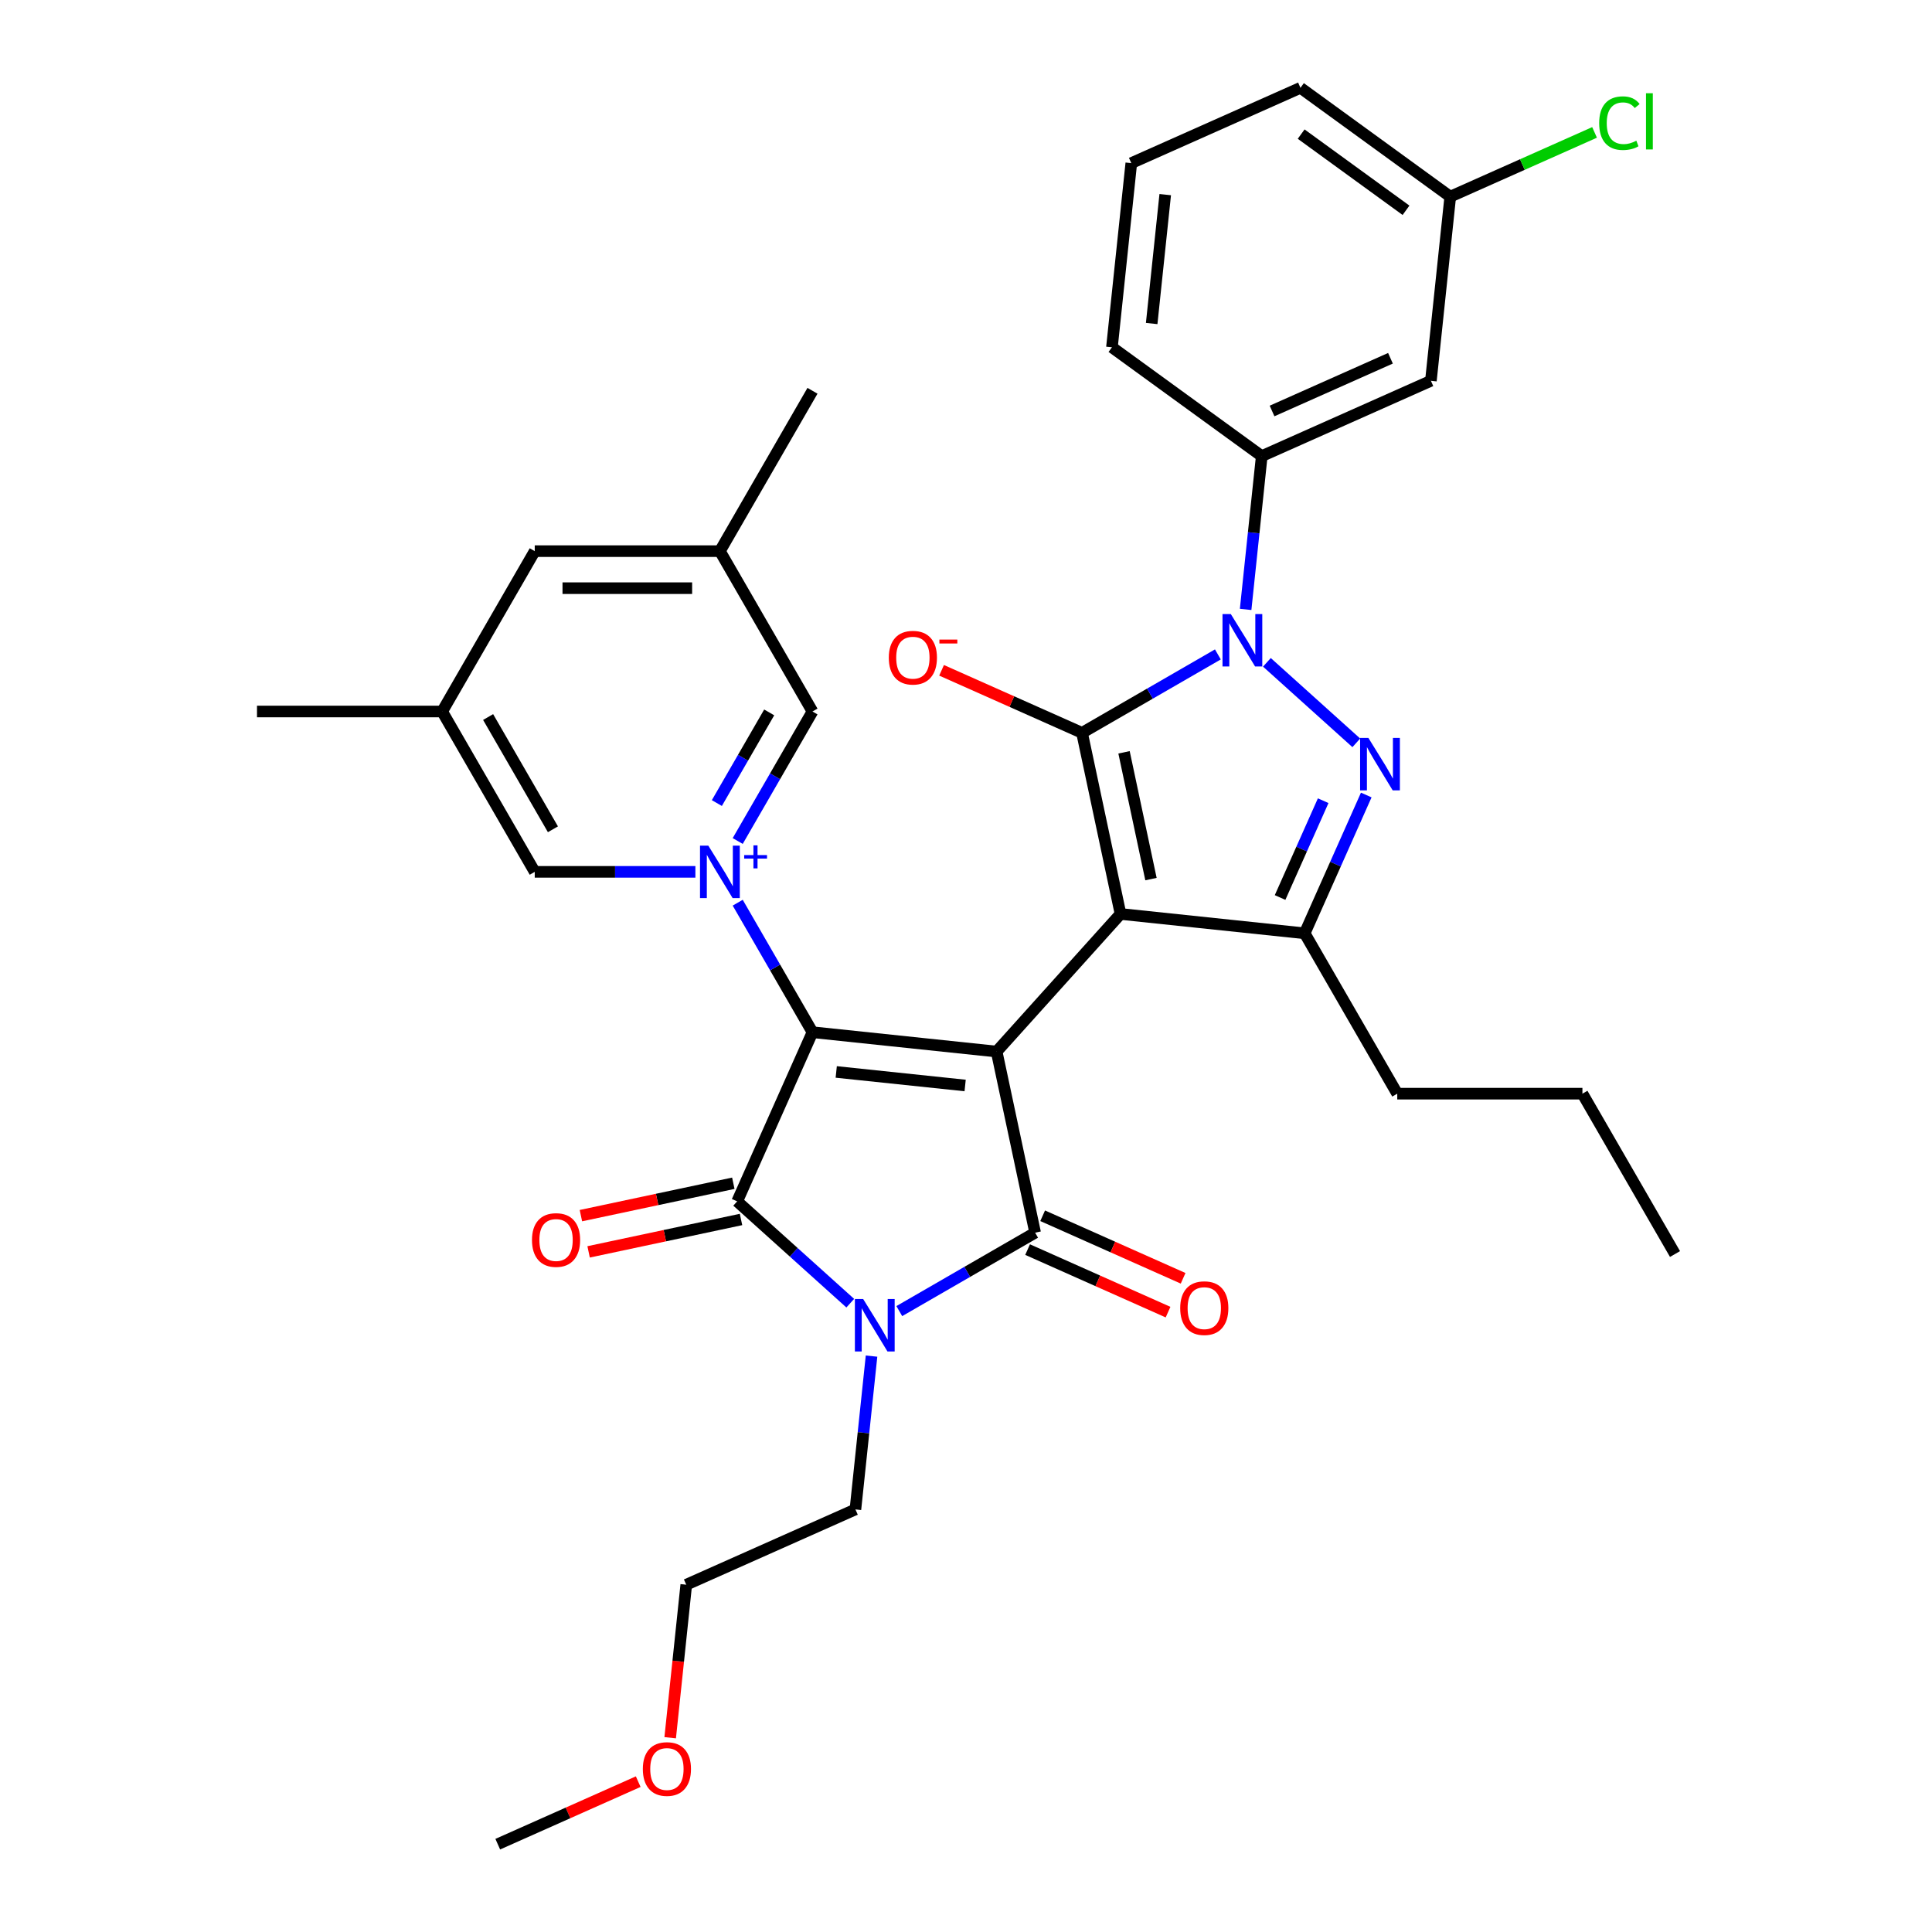 <?xml version='1.0' encoding='iso-8859-1'?>
<svg version='1.1' baseProfile='full'
              xmlns='http://www.w3.org/2000/svg'
                      xmlns:rdkit='http://www.rdkit.org/xml'
                      xmlns:xlink='http://www.w3.org/1999/xlink'
                  xml:space='preserve'
width='1000px' height='1000px' viewBox='0 0 1000 1000'>
<!-- END OF HEADER -->
<rect style='opacity:1.0;fill:#FFFFFF;stroke:none' width='1000' height='1000' x='0' y='0'> </rect>
<path class='bond-0' d='M 515.855,544.287 L 579.985,473.064' style='fill:none;fill-rule:evenodd;stroke:#000000;stroke-width:6px;stroke-linecap:butt;stroke-linejoin:miter;stroke-opacity:1' />
<path class='bond-1' d='M 515.855,544.287 L 420.54,534.269' style='fill:none;fill-rule:evenodd;stroke:#000000;stroke-width:6px;stroke-linecap:butt;stroke-linejoin:miter;stroke-opacity:1' />
<path class='bond-1' d='M 499.554,561.848 L 432.834,554.835' style='fill:none;fill-rule:evenodd;stroke:#000000;stroke-width:6px;stroke-linecap:butt;stroke-linejoin:miter;stroke-opacity:1' />
<path class='bond-3' d='M 515.855,544.287 L 535.781,638.033' style='fill:none;fill-rule:evenodd;stroke:#000000;stroke-width:6px;stroke-linecap:butt;stroke-linejoin:miter;stroke-opacity:1' />
<path class='bond-2' d='M 579.985,473.064 L 560.058,379.319' style='fill:none;fill-rule:evenodd;stroke:#000000;stroke-width:6px;stroke-linecap:butt;stroke-linejoin:miter;stroke-opacity:1' />
<path class='bond-2' d='M 595.745,455.017 L 581.796,389.395' style='fill:none;fill-rule:evenodd;stroke:#000000;stroke-width:6px;stroke-linecap:butt;stroke-linejoin:miter;stroke-opacity:1' />
<path class='bond-9' d='M 579.985,473.064 L 675.299,483.082' style='fill:none;fill-rule:evenodd;stroke:#000000;stroke-width:6px;stroke-linecap:butt;stroke-linejoin:miter;stroke-opacity:1' />
<path class='bond-6' d='M 420.54,534.269 L 381.559,621.823' style='fill:none;fill-rule:evenodd;stroke:#000000;stroke-width:6px;stroke-linecap:butt;stroke-linejoin:miter;stroke-opacity:1' />
<path class='bond-7' d='M 420.54,534.269 L 401.19,500.753' style='fill:none;fill-rule:evenodd;stroke:#000000;stroke-width:6px;stroke-linecap:butt;stroke-linejoin:miter;stroke-opacity:1' />
<path class='bond-7' d='M 401.19,500.753 L 381.839,467.236' style='fill:none;fill-rule:evenodd;stroke:#0000FF;stroke-width:6px;stroke-linecap:butt;stroke-linejoin:miter;stroke-opacity:1' />
<path class='bond-4' d='M 560.058,379.319 L 595.214,359.022' style='fill:none;fill-rule:evenodd;stroke:#000000;stroke-width:6px;stroke-linecap:butt;stroke-linejoin:miter;stroke-opacity:1' />
<path class='bond-4' d='M 595.214,359.022 L 630.369,338.725' style='fill:none;fill-rule:evenodd;stroke:#0000FF;stroke-width:6px;stroke-linecap:butt;stroke-linejoin:miter;stroke-opacity:1' />
<path class='bond-13' d='M 560.058,379.319 L 523.709,363.135' style='fill:none;fill-rule:evenodd;stroke:#000000;stroke-width:6px;stroke-linecap:butt;stroke-linejoin:miter;stroke-opacity:1' />
<path class='bond-13' d='M 523.709,363.135 L 487.36,346.951' style='fill:none;fill-rule:evenodd;stroke:#FF0000;stroke-width:6px;stroke-linecap:butt;stroke-linejoin:miter;stroke-opacity:1' />
<path class='bond-5' d='M 535.781,638.033 L 500.626,658.33' style='fill:none;fill-rule:evenodd;stroke:#000000;stroke-width:6px;stroke-linecap:butt;stroke-linejoin:miter;stroke-opacity:1' />
<path class='bond-5' d='M 500.626,658.33 L 465.471,678.627' style='fill:none;fill-rule:evenodd;stroke:#0000FF;stroke-width:6px;stroke-linecap:butt;stroke-linejoin:miter;stroke-opacity:1' />
<path class='bond-14' d='M 531.883,646.788 L 568.233,662.972' style='fill:none;fill-rule:evenodd;stroke:#000000;stroke-width:6px;stroke-linecap:butt;stroke-linejoin:miter;stroke-opacity:1' />
<path class='bond-14' d='M 568.233,662.972 L 604.582,679.156' style='fill:none;fill-rule:evenodd;stroke:#FF0000;stroke-width:6px;stroke-linecap:butt;stroke-linejoin:miter;stroke-opacity:1' />
<path class='bond-14' d='M 539.68,629.277 L 576.029,645.461' style='fill:none;fill-rule:evenodd;stroke:#000000;stroke-width:6px;stroke-linecap:butt;stroke-linejoin:miter;stroke-opacity:1' />
<path class='bond-14' d='M 576.029,645.461 L 612.378,661.645' style='fill:none;fill-rule:evenodd;stroke:#FF0000;stroke-width:6px;stroke-linecap:butt;stroke-linejoin:miter;stroke-opacity:1' />
<path class='bond-10' d='M 644.736,315.432 L 648.906,275.758' style='fill:none;fill-rule:evenodd;stroke:#0000FF;stroke-width:6px;stroke-linecap:butt;stroke-linejoin:miter;stroke-opacity:1' />
<path class='bond-10' d='M 648.906,275.758 L 653.076,236.084' style='fill:none;fill-rule:evenodd;stroke:#000000;stroke-width:6px;stroke-linecap:butt;stroke-linejoin:miter;stroke-opacity:1' />
<path class='bond-35' d='M 655.747,342.824 L 702.019,384.487' style='fill:none;fill-rule:evenodd;stroke:#0000FF;stroke-width:6px;stroke-linecap:butt;stroke-linejoin:miter;stroke-opacity:1' />
<path class='bond-19' d='M 451.104,701.92 L 446.934,741.594' style='fill:none;fill-rule:evenodd;stroke:#0000FF;stroke-width:6px;stroke-linecap:butt;stroke-linejoin:miter;stroke-opacity:1' />
<path class='bond-19' d='M 446.934,741.594 L 442.764,781.268' style='fill:none;fill-rule:evenodd;stroke:#000000;stroke-width:6px;stroke-linecap:butt;stroke-linejoin:miter;stroke-opacity:1' />
<path class='bond-34' d='M 440.093,674.527 L 410.826,648.175' style='fill:none;fill-rule:evenodd;stroke:#0000FF;stroke-width:6px;stroke-linecap:butt;stroke-linejoin:miter;stroke-opacity:1' />
<path class='bond-34' d='M 410.826,648.175 L 381.559,621.823' style='fill:none;fill-rule:evenodd;stroke:#000000;stroke-width:6px;stroke-linecap:butt;stroke-linejoin:miter;stroke-opacity:1' />
<path class='bond-16' d='M 379.566,612.449 L 340.121,620.833' style='fill:none;fill-rule:evenodd;stroke:#000000;stroke-width:6px;stroke-linecap:butt;stroke-linejoin:miter;stroke-opacity:1' />
<path class='bond-16' d='M 340.121,620.833 L 300.676,629.217' style='fill:none;fill-rule:evenodd;stroke:#FF0000;stroke-width:6px;stroke-linecap:butt;stroke-linejoin:miter;stroke-opacity:1' />
<path class='bond-16' d='M 383.551,631.198 L 344.106,639.582' style='fill:none;fill-rule:evenodd;stroke:#000000;stroke-width:6px;stroke-linecap:butt;stroke-linejoin:miter;stroke-opacity:1' />
<path class='bond-16' d='M 344.106,639.582 L 304.661,647.967' style='fill:none;fill-rule:evenodd;stroke:#FF0000;stroke-width:6px;stroke-linecap:butt;stroke-linejoin:miter;stroke-opacity:1' />
<path class='bond-11' d='M 381.839,435.303 L 401.19,401.786' style='fill:none;fill-rule:evenodd;stroke:#0000FF;stroke-width:6px;stroke-linecap:butt;stroke-linejoin:miter;stroke-opacity:1' />
<path class='bond-11' d='M 401.19,401.786 L 420.54,368.27' style='fill:none;fill-rule:evenodd;stroke:#000000;stroke-width:6px;stroke-linecap:butt;stroke-linejoin:miter;stroke-opacity:1' />
<path class='bond-11' d='M 371.044,415.664 L 384.59,392.202' style='fill:none;fill-rule:evenodd;stroke:#0000FF;stroke-width:6px;stroke-linecap:butt;stroke-linejoin:miter;stroke-opacity:1' />
<path class='bond-11' d='M 384.59,392.202 L 398.135,368.741' style='fill:none;fill-rule:evenodd;stroke:#000000;stroke-width:6px;stroke-linecap:butt;stroke-linejoin:miter;stroke-opacity:1' />
<path class='bond-12' d='M 359.931,451.27 L 318.356,451.27' style='fill:none;fill-rule:evenodd;stroke:#0000FF;stroke-width:6px;stroke-linecap:butt;stroke-linejoin:miter;stroke-opacity:1' />
<path class='bond-12' d='M 318.356,451.27 L 276.781,451.27' style='fill:none;fill-rule:evenodd;stroke:#000000;stroke-width:6px;stroke-linecap:butt;stroke-linejoin:miter;stroke-opacity:1' />
<path class='bond-8' d='M 707.172,411.495 L 691.236,447.289' style='fill:none;fill-rule:evenodd;stroke:#0000FF;stroke-width:6px;stroke-linecap:butt;stroke-linejoin:miter;stroke-opacity:1' />
<path class='bond-8' d='M 691.236,447.289 L 675.299,483.082' style='fill:none;fill-rule:evenodd;stroke:#000000;stroke-width:6px;stroke-linecap:butt;stroke-linejoin:miter;stroke-opacity:1' />
<path class='bond-8' d='M 684.88,414.437 L 673.725,439.493' style='fill:none;fill-rule:evenodd;stroke:#0000FF;stroke-width:6px;stroke-linecap:butt;stroke-linejoin:miter;stroke-opacity:1' />
<path class='bond-8' d='M 673.725,439.493 L 662.569,464.548' style='fill:none;fill-rule:evenodd;stroke:#000000;stroke-width:6px;stroke-linecap:butt;stroke-linejoin:miter;stroke-opacity:1' />
<path class='bond-22' d='M 675.299,483.082 L 723.219,566.082' style='fill:none;fill-rule:evenodd;stroke:#000000;stroke-width:6px;stroke-linecap:butt;stroke-linejoin:miter;stroke-opacity:1' />
<path class='bond-15' d='M 653.076,236.084 L 740.63,197.103' style='fill:none;fill-rule:evenodd;stroke:#000000;stroke-width:6px;stroke-linecap:butt;stroke-linejoin:miter;stroke-opacity:1' />
<path class='bond-15' d='M 658.413,212.726 L 719.701,185.439' style='fill:none;fill-rule:evenodd;stroke:#000000;stroke-width:6px;stroke-linecap:butt;stroke-linejoin:miter;stroke-opacity:1' />
<path class='bond-24' d='M 653.076,236.084 L 575.54,179.751' style='fill:none;fill-rule:evenodd;stroke:#000000;stroke-width:6px;stroke-linecap:butt;stroke-linejoin:miter;stroke-opacity:1' />
<path class='bond-18' d='M 420.54,368.27 L 372.621,285.27' style='fill:none;fill-rule:evenodd;stroke:#000000;stroke-width:6px;stroke-linecap:butt;stroke-linejoin:miter;stroke-opacity:1' />
<path class='bond-17' d='M 276.781,451.27 L 228.861,368.27' style='fill:none;fill-rule:evenodd;stroke:#000000;stroke-width:6px;stroke-linecap:butt;stroke-linejoin:miter;stroke-opacity:1' />
<path class='bond-17' d='M 286.193,429.236 L 252.649,371.136' style='fill:none;fill-rule:evenodd;stroke:#000000;stroke-width:6px;stroke-linecap:butt;stroke-linejoin:miter;stroke-opacity:1' />
<path class='bond-20' d='M 740.63,197.103 L 750.648,101.788' style='fill:none;fill-rule:evenodd;stroke:#000000;stroke-width:6px;stroke-linecap:butt;stroke-linejoin:miter;stroke-opacity:1' />
<path class='bond-28' d='M 228.861,368.27 L 133.021,368.27' style='fill:none;fill-rule:evenodd;stroke:#000000;stroke-width:6px;stroke-linecap:butt;stroke-linejoin:miter;stroke-opacity:1' />
<path class='bond-36' d='M 228.861,368.27 L 276.781,285.27' style='fill:none;fill-rule:evenodd;stroke:#000000;stroke-width:6px;stroke-linecap:butt;stroke-linejoin:miter;stroke-opacity:1' />
<path class='bond-21' d='M 372.621,285.27 L 276.781,285.27' style='fill:none;fill-rule:evenodd;stroke:#000000;stroke-width:6px;stroke-linecap:butt;stroke-linejoin:miter;stroke-opacity:1' />
<path class='bond-21' d='M 358.245,304.438 L 291.157,304.438' style='fill:none;fill-rule:evenodd;stroke:#000000;stroke-width:6px;stroke-linecap:butt;stroke-linejoin:miter;stroke-opacity:1' />
<path class='bond-27' d='M 372.621,285.27 L 420.54,202.27' style='fill:none;fill-rule:evenodd;stroke:#000000;stroke-width:6px;stroke-linecap:butt;stroke-linejoin:miter;stroke-opacity:1' />
<path class='bond-30' d='M 442.764,781.268 L 355.21,820.249' style='fill:none;fill-rule:evenodd;stroke:#000000;stroke-width:6px;stroke-linecap:butt;stroke-linejoin:miter;stroke-opacity:1' />
<path class='bond-23' d='M 750.648,101.788 L 787.994,85.16' style='fill:none;fill-rule:evenodd;stroke:#000000;stroke-width:6px;stroke-linecap:butt;stroke-linejoin:miter;stroke-opacity:1' />
<path class='bond-23' d='M 787.994,85.16 L 825.34,68.533' style='fill:none;fill-rule:evenodd;stroke:#00CC00;stroke-width:6px;stroke-linecap:butt;stroke-linejoin:miter;stroke-opacity:1' />
<path class='bond-37' d='M 750.648,101.788 L 673.112,45.455' style='fill:none;fill-rule:evenodd;stroke:#000000;stroke-width:6px;stroke-linecap:butt;stroke-linejoin:miter;stroke-opacity:1' />
<path class='bond-37' d='M 727.751,108.845 L 673.476,69.412' style='fill:none;fill-rule:evenodd;stroke:#000000;stroke-width:6px;stroke-linecap:butt;stroke-linejoin:miter;stroke-opacity:1' />
<path class='bond-32' d='M 723.219,566.082 L 819.059,566.082' style='fill:none;fill-rule:evenodd;stroke:#000000;stroke-width:6px;stroke-linecap:butt;stroke-linejoin:miter;stroke-opacity:1' />
<path class='bond-25' d='M 575.54,179.751 L 585.558,84.436' style='fill:none;fill-rule:evenodd;stroke:#000000;stroke-width:6px;stroke-linecap:butt;stroke-linejoin:miter;stroke-opacity:1' />
<path class='bond-25' d='M 596.106,167.457 L 603.118,100.737' style='fill:none;fill-rule:evenodd;stroke:#000000;stroke-width:6px;stroke-linecap:butt;stroke-linejoin:miter;stroke-opacity:1' />
<path class='bond-29' d='M 585.558,84.436 L 673.112,45.455' style='fill:none;fill-rule:evenodd;stroke:#000000;stroke-width:6px;stroke-linecap:butt;stroke-linejoin:miter;stroke-opacity:1' />
<path class='bond-26' d='M 346.886,899.444 L 351.048,859.846' style='fill:none;fill-rule:evenodd;stroke:#FF0000;stroke-width:6px;stroke-linecap:butt;stroke-linejoin:miter;stroke-opacity:1' />
<path class='bond-26' d='M 351.048,859.846 L 355.21,820.249' style='fill:none;fill-rule:evenodd;stroke:#000000;stroke-width:6px;stroke-linecap:butt;stroke-linejoin:miter;stroke-opacity:1' />
<path class='bond-31' d='M 330.337,922.178 L 293.987,938.362' style='fill:none;fill-rule:evenodd;stroke:#FF0000;stroke-width:6px;stroke-linecap:butt;stroke-linejoin:miter;stroke-opacity:1' />
<path class='bond-31' d='M 293.987,938.362 L 257.638,954.545' style='fill:none;fill-rule:evenodd;stroke:#000000;stroke-width:6px;stroke-linecap:butt;stroke-linejoin:miter;stroke-opacity:1' />
<path class='bond-33' d='M 819.059,566.082 L 866.979,649.082' style='fill:none;fill-rule:evenodd;stroke:#000000;stroke-width:6px;stroke-linecap:butt;stroke-linejoin:miter;stroke-opacity:1' />
<path  class='atom-5' d='M 637.059 317.828
L 645.952 332.204
Q 646.834 333.622, 648.253 336.191
Q 649.671 338.759, 649.748 338.913
L 649.748 317.828
L 653.351 317.828
L 653.351 344.97
L 649.633 344.97
L 640.087 329.252
Q 638.975 327.412, 637.787 325.304
Q 636.637 323.195, 636.292 322.543
L 636.292 344.97
L 632.765 344.97
L 632.765 317.828
L 637.059 317.828
' fill='#0000FF'/>
<path  class='atom-6' d='M 446.782 672.382
L 455.676 686.758
Q 456.558 688.176, 457.976 690.745
Q 459.395 693.313, 459.471 693.467
L 459.471 672.382
L 463.075 672.382
L 463.075 699.524
L 459.356 699.524
L 449.811 683.806
Q 448.699 681.966, 447.511 679.857
Q 446.36 677.749, 446.015 677.097
L 446.015 699.524
L 442.489 699.524
L 442.489 672.382
L 446.782 672.382
' fill='#0000FF'/>
<path  class='atom-8' d='M 366.621 437.699
L 375.515 452.075
Q 376.397 453.493, 377.815 456.062
Q 379.233 458.63, 379.31 458.783
L 379.31 437.699
L 382.914 437.699
L 382.914 464.84
L 379.195 464.84
L 369.649 449.123
Q 368.538 447.283, 367.349 445.174
Q 366.199 443.066, 365.854 442.414
L 365.854 464.84
L 362.327 464.84
L 362.327 437.699
L 366.621 437.699
' fill='#0000FF'/>
<path  class='atom-8' d='M 385.191 442.591
L 389.973 442.591
L 389.973 437.556
L 392.098 437.556
L 392.098 442.591
L 397.007 442.591
L 397.007 444.413
L 392.098 444.413
L 392.098 449.473
L 389.973 449.473
L 389.973 444.413
L 385.191 444.413
L 385.191 442.591
' fill='#0000FF'/>
<path  class='atom-9' d='M 708.281 381.957
L 717.175 396.333
Q 718.057 397.752, 719.475 400.32
Q 720.894 402.889, 720.971 403.042
L 720.971 381.957
L 724.574 381.957
L 724.574 409.099
L 720.856 409.099
L 711.31 393.382
Q 710.198 391.541, 709.01 389.433
Q 707.86 387.324, 707.515 386.673
L 707.515 409.099
L 703.988 409.099
L 703.988 381.957
L 708.281 381.957
' fill='#0000FF'/>
<path  class='atom-14' d='M 460.045 340.414
Q 460.045 333.897, 463.265 330.255
Q 466.486 326.613, 472.504 326.613
Q 478.523 326.613, 481.743 330.255
Q 484.964 333.897, 484.964 340.414
Q 484.964 347.008, 481.705 350.765
Q 478.446 354.483, 472.504 354.483
Q 466.524 354.483, 463.265 350.765
Q 460.045 347.046, 460.045 340.414
M 472.504 351.416
Q 476.645 351.416, 478.868 348.656
Q 481.13 345.858, 481.13 340.414
Q 481.13 335.085, 478.868 332.402
Q 476.645 329.68, 472.504 329.68
Q 468.364 329.68, 466.102 332.363
Q 463.879 335.047, 463.879 340.414
Q 463.879 345.896, 466.102 348.656
Q 468.364 351.416, 472.504 351.416
' fill='#FF0000'/>
<path  class='atom-14' d='M 486.229 331.043
L 495.514 331.043
L 495.514 333.067
L 486.229 333.067
L 486.229 331.043
' fill='#FF0000'/>
<path  class='atom-15' d='M 610.876 677.091
Q 610.876 670.574, 614.097 666.932
Q 617.317 663.29, 623.335 663.29
Q 629.354 663.29, 632.574 666.932
Q 635.795 670.574, 635.795 677.091
Q 635.795 683.685, 632.536 687.442
Q 629.278 691.16, 623.335 691.16
Q 617.355 691.16, 614.097 687.442
Q 610.876 683.723, 610.876 677.091
M 623.335 688.093
Q 627.476 688.093, 629.699 685.333
Q 631.961 682.535, 631.961 677.091
Q 631.961 671.762, 629.699 669.079
Q 627.476 666.357, 623.335 666.357
Q 619.195 666.357, 616.933 669.04
Q 614.71 671.724, 614.71 677.091
Q 614.71 682.573, 616.933 685.333
Q 619.195 688.093, 623.335 688.093
' fill='#FF0000'/>
<path  class='atom-17' d='M 275.354 641.826
Q 275.354 635.309, 278.574 631.667
Q 281.795 628.025, 287.813 628.025
Q 293.832 628.025, 297.052 631.667
Q 300.273 635.309, 300.273 641.826
Q 300.273 648.42, 297.014 652.177
Q 293.755 655.896, 287.813 655.896
Q 281.833 655.896, 278.574 652.177
Q 275.354 648.458, 275.354 641.826
M 287.813 652.829
Q 291.954 652.829, 294.177 650.068
Q 296.439 647.27, 296.439 641.826
Q 296.439 636.498, 294.177 633.814
Q 291.954 631.092, 287.813 631.092
Q 283.673 631.092, 281.411 633.776
Q 279.188 636.459, 279.188 641.826
Q 279.188 647.308, 281.411 650.068
Q 283.673 652.829, 287.813 652.829
' fill='#FF0000'/>
<path  class='atom-24' d='M 827.736 63.745
Q 827.736 56.998, 830.88 53.471
Q 834.062 49.906, 840.081 49.906
Q 845.678 49.906, 848.668 53.855
L 846.138 55.925
Q 843.953 53.05, 840.081 53.05
Q 835.979 53.05, 833.794 55.81
Q 831.647 58.532, 831.647 63.745
Q 831.647 69.112, 833.87 71.873
Q 836.132 74.633, 840.502 74.633
Q 843.493 74.633, 846.981 72.831
L 848.055 75.706
Q 846.636 76.626, 844.489 77.163
Q 842.342 77.7, 839.966 77.7
Q 834.062 77.7, 830.88 74.096
Q 827.736 70.493, 827.736 63.745
' fill='#00CC00'/>
<path  class='atom-24' d='M 851.965 48.258
L 855.492 48.258
L 855.492 77.355
L 851.965 77.355
L 851.965 48.258
' fill='#00CC00'/>
<path  class='atom-27' d='M 332.733 915.641
Q 332.733 909.123, 335.953 905.482
Q 339.173 901.84, 345.192 901.84
Q 351.21 901.84, 354.431 905.482
Q 357.651 909.123, 357.651 915.641
Q 357.651 922.234, 354.392 925.991
Q 351.134 929.71, 345.192 929.71
Q 339.211 929.71, 335.953 925.991
Q 332.733 922.273, 332.733 915.641
M 345.192 926.643
Q 349.332 926.643, 351.555 923.883
Q 353.817 921.084, 353.817 915.641
Q 353.817 910.312, 351.555 907.628
Q 349.332 904.906, 345.192 904.906
Q 341.051 904.906, 338.79 907.59
Q 336.566 910.274, 336.566 915.641
Q 336.566 921.123, 338.79 923.883
Q 341.051 926.643, 345.192 926.643
' fill='#FF0000'/>
</svg>
